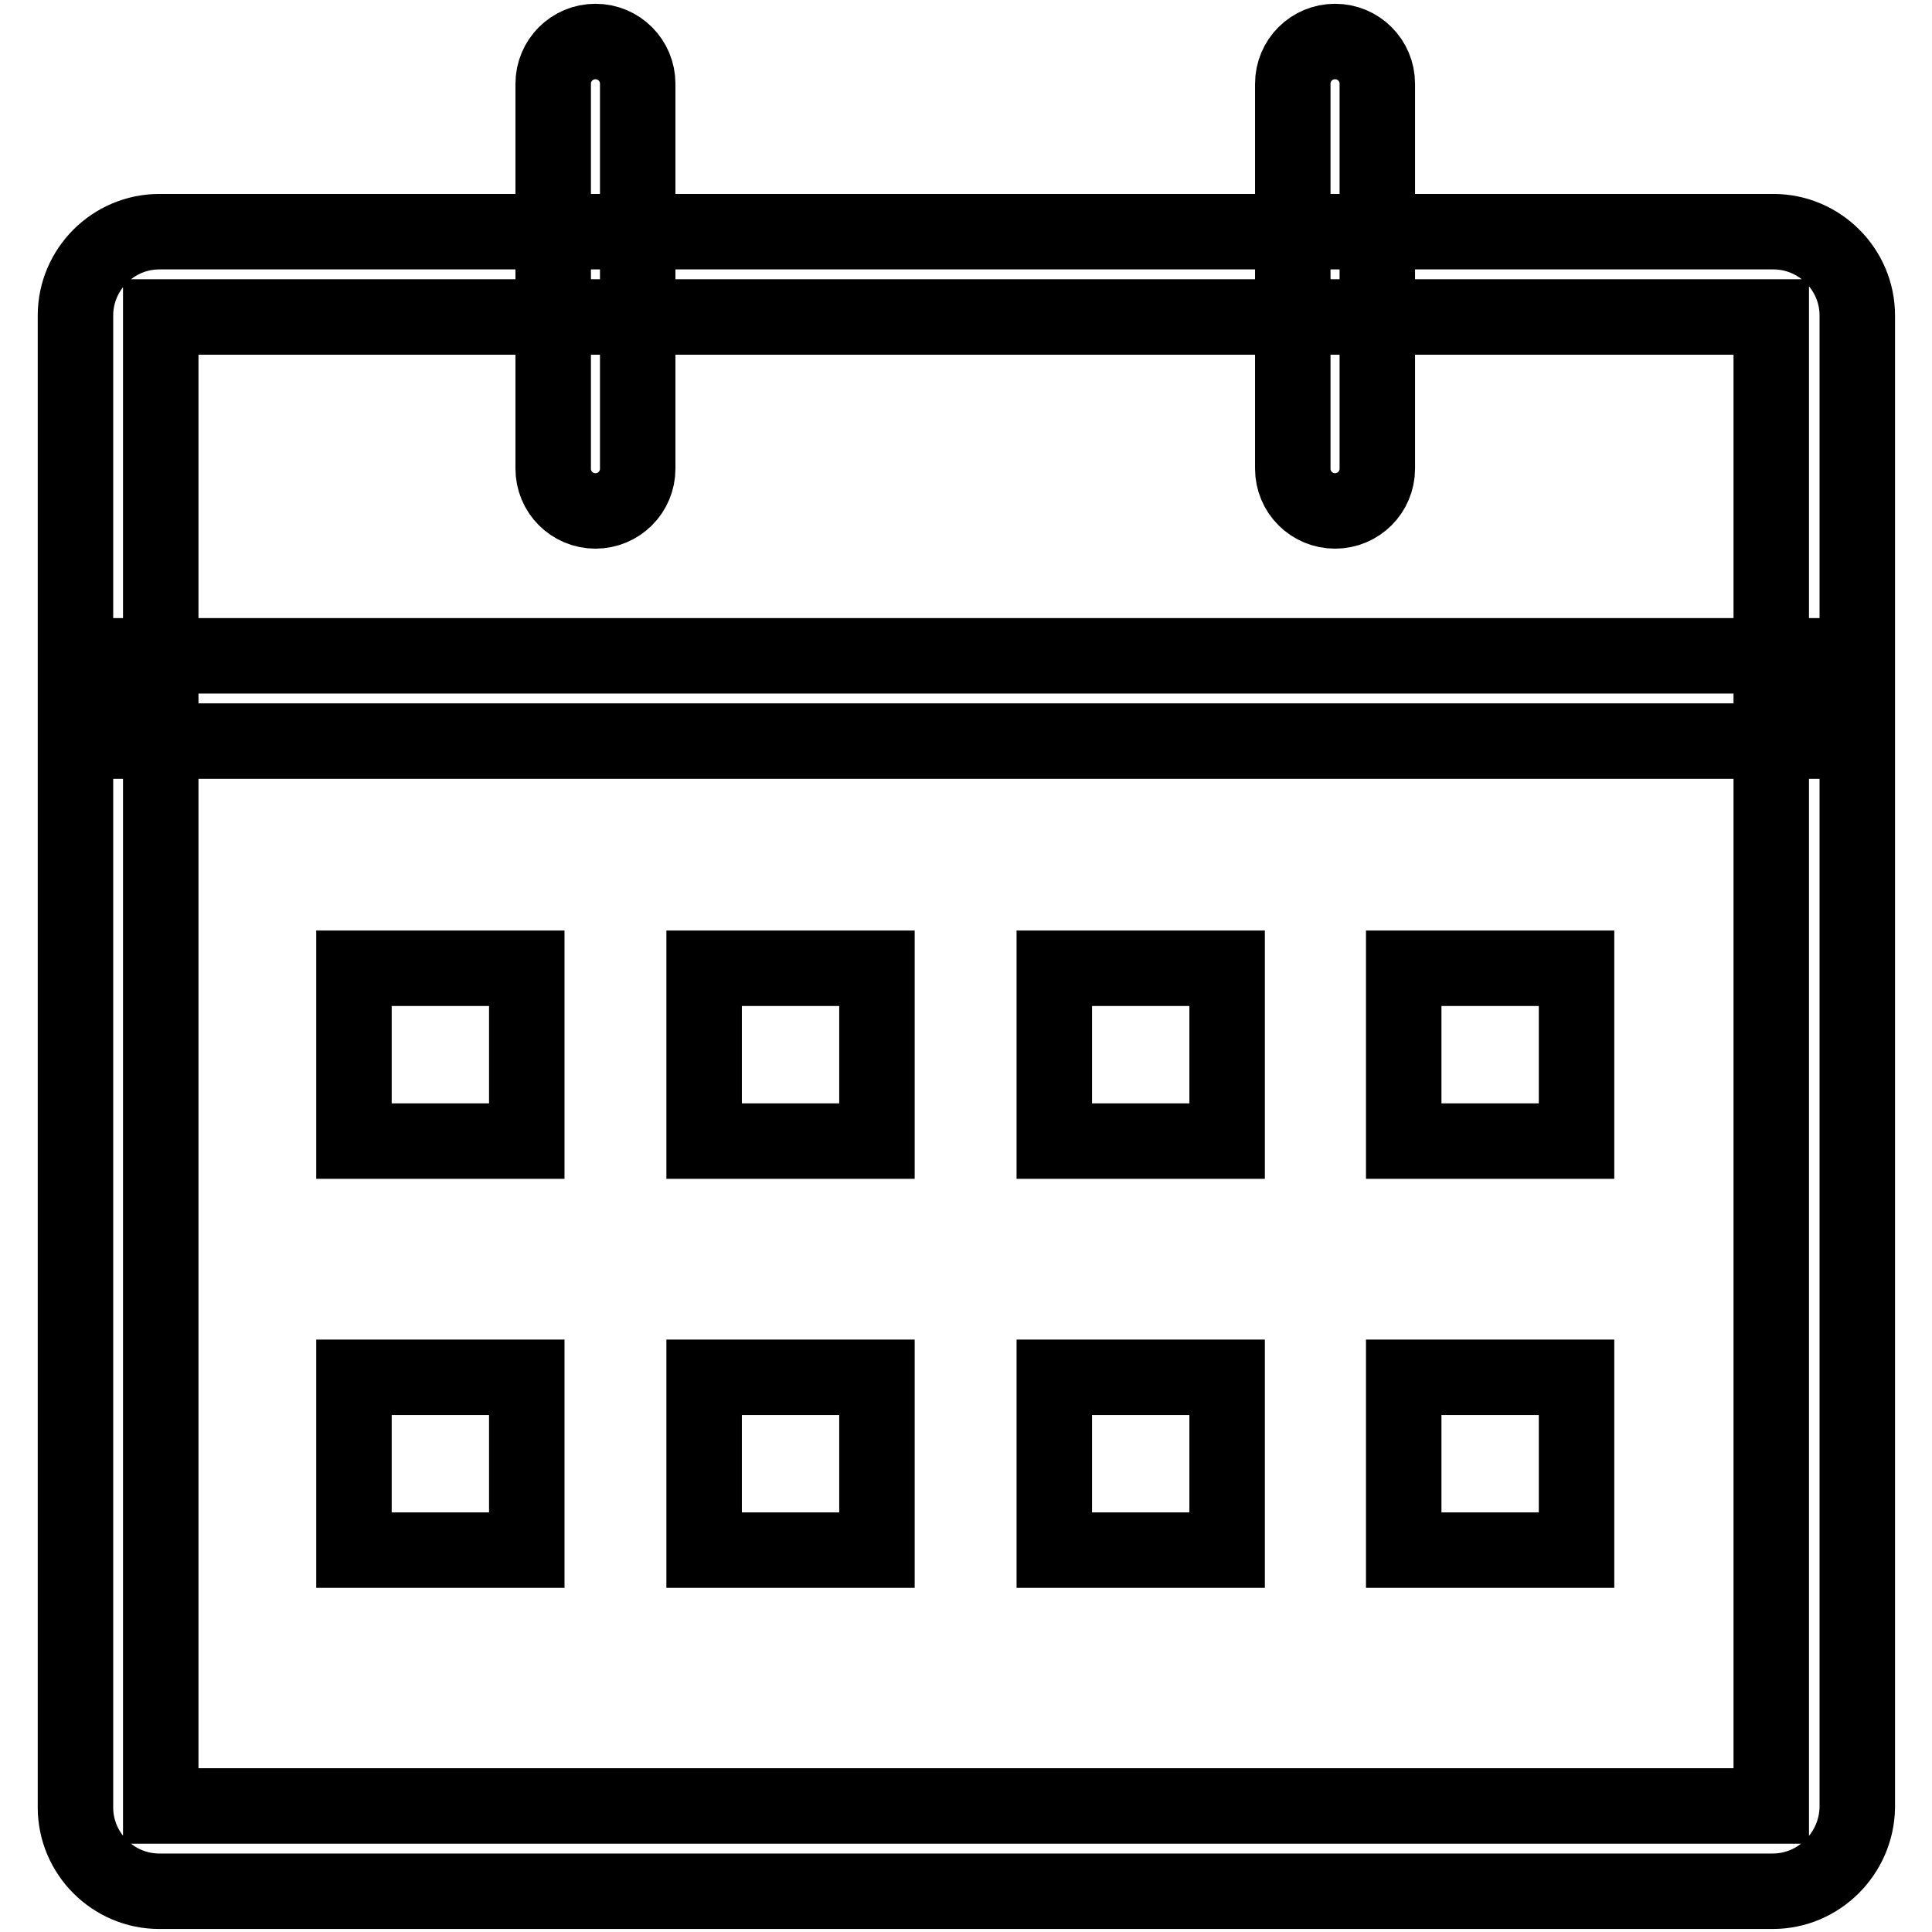 <?xml version="1.0" encoding="utf-8"?>
<!-- Svg Vector Icons : http://www.onlinewebfonts.com/icon -->
<!DOCTYPE svg PUBLIC "-//W3C//DTD SVG 1.1//EN" "http://www.w3.org/Graphics/SVG/1.1/DTD/svg11.dtd">
<svg version="1.1" xmlns="http://www.w3.org/2000/svg" xmlns:xlink="http://www.w3.org/1999/xlink" x="0px" y="0px" viewBox="0 0 256 256" enable-background="new 0 0 256 256" xml:space="preserve">
<g> <path stroke-width="10" fill-opacity="0" stroke="#000000"  d="M234.9,250.6H21.1c-6.1,0-11.1-5-11.1-11.1V41.8c0-6.1,5-11.1,11.1-11.1h213.9c6.1,0,11.1,5,11.1,11.1 v197.7C246,245.6,241,250.6,234.9,250.6z M21.3,239.3h213.4V42H21.3V239.3z"/> <path stroke-width="10" fill-opacity="0" stroke="#000000"  d="M15.3,86.9h225v11.3h-225V86.9z M46.9,128.3h22.9v22.9H46.9V128.3z"/> <path stroke-width="10" fill-opacity="0" stroke="#000000"  d="M93.3,128.3h22.9v22.9H93.3V128.3z M139.7,128.3h22.9v22.9h-22.9V128.3z M186,128.3h22.9v22.9H186V128.3z  M46.9,182.5h22.9v22.9H46.9V182.5z M93.3,182.5h22.9v22.9H93.3V182.5z M139.7,182.5h22.9v22.9h-22.9V182.5z M186,182.5h22.9v22.9 H186V182.5z"/> <path stroke-width="10" fill-opacity="0" stroke="#000000"  d="M78.9,67.7c-3.1,0-5.6-2.5-5.6-5.6v-51c0-3.1,2.5-5.6,5.6-5.6s5.6,2.5,5.6,5.6v51 C84.5,65.2,82,67.7,78.9,67.7z M176.9,67.7c-3.1,0-5.6-2.5-5.6-5.6v-51c0-3.1,2.5-5.6,5.6-5.6s5.6,2.5,5.6,5.6v51 C182.5,65.2,180,67.7,176.9,67.7z"/></g>
</svg>